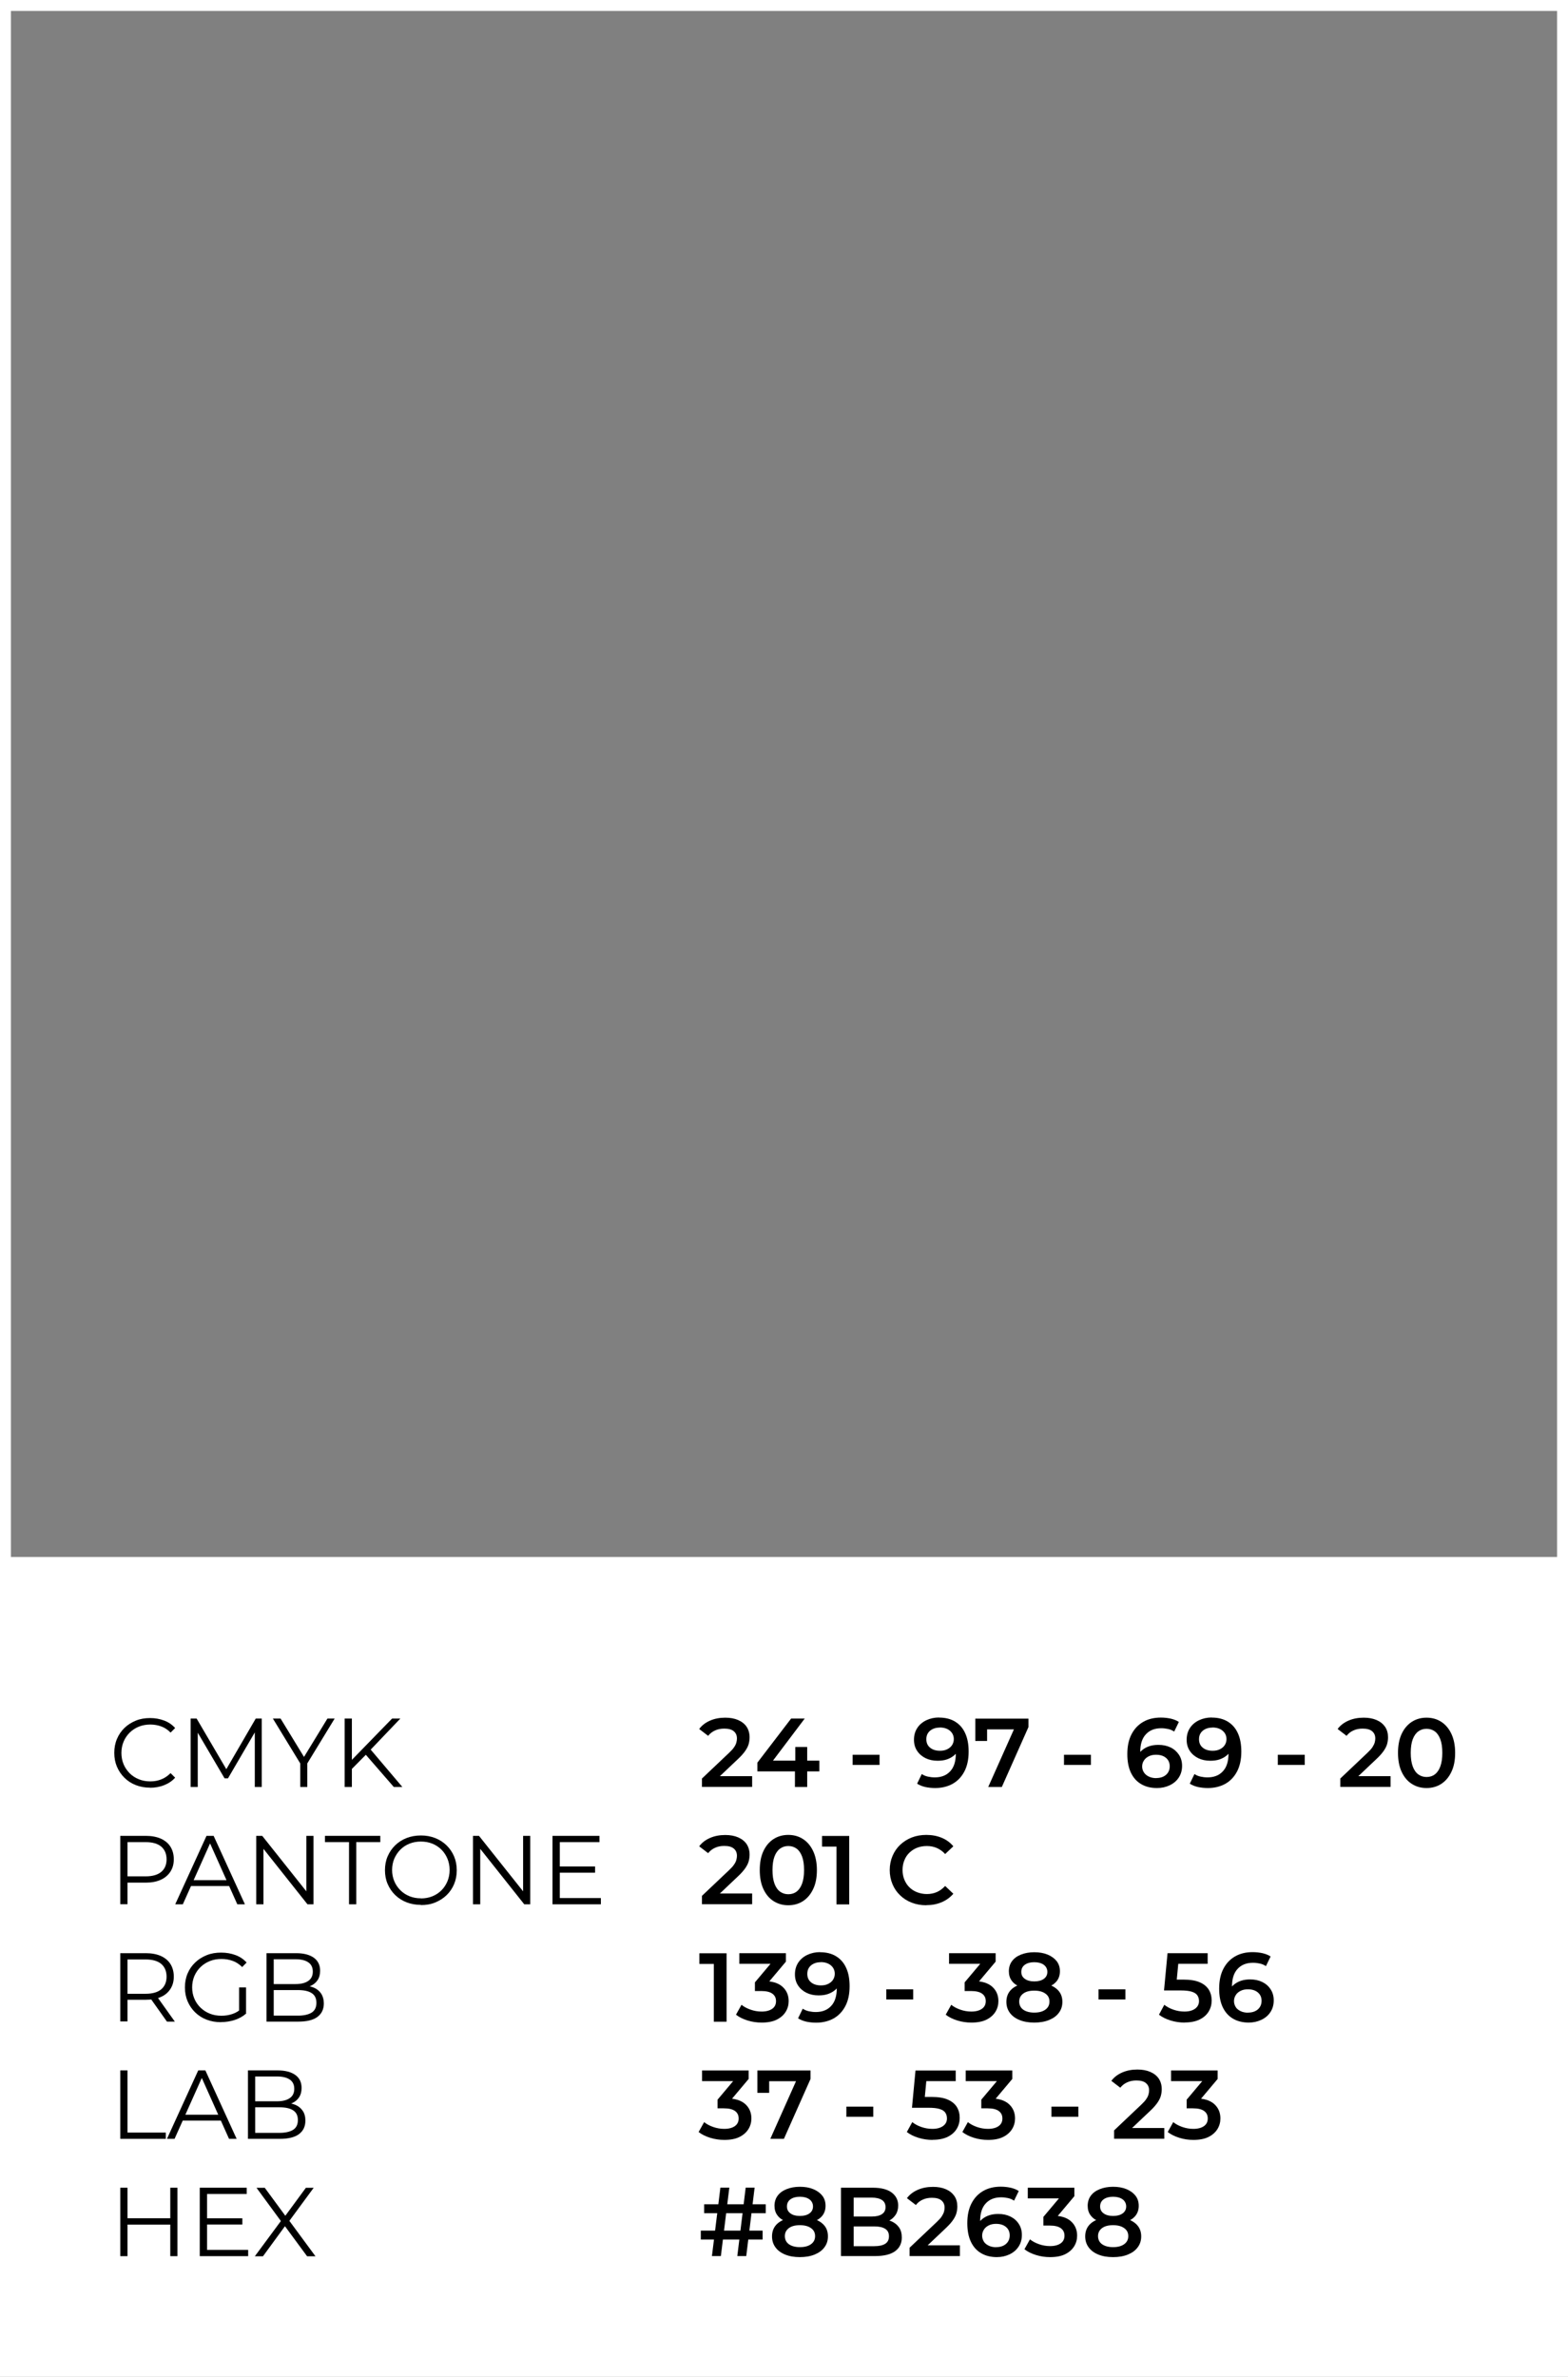 <svg xmlns="http://www.w3.org/2000/svg" id="Livello_1" viewBox="0 0 164.92 250"><rect x="0" y="0" width="164.92" height="250" fill="#808080" stroke="none"/><defs><style>.cls-1{fill:#fff;}</style></defs><path class="cls-1" d="M164.92,250H0V0H164.92V250ZM1.15,163.77H163.77V1.15H1.15V163.77Z"></path><g><path d="M15.78,188.03c-.54,0-1.04-.09-1.5-.27s-.86-.44-1.19-.77c-.34-.33-.6-.72-.79-1.16-.19-.45-.28-.93-.28-1.46s.09-1.01,.28-1.46c.19-.45,.45-.83,.79-1.16,.34-.33,.74-.58,1.2-.77s.96-.27,1.5-.27,1.01,.09,1.47,.26c.46,.17,.85,.44,1.16,.79l-.48,.48c-.29-.3-.62-.52-.98-.65-.36-.13-.74-.2-1.15-.2s-.83,.07-1.2,.22c-.37,.15-.69,.36-.97,.63-.27,.27-.49,.59-.64,.95-.15,.36-.23,.76-.23,1.19s.08,.83,.23,1.19c.15,.36,.37,.67,.64,.95,.27,.27,.6,.48,.97,.63,.37,.15,.77,.22,1.2,.22s.79-.07,1.15-.21c.36-.14,.68-.36,.98-.66l.48,.48c-.31,.35-.7,.61-1.16,.79-.46,.18-.95,.27-1.48,.27Z"></path><path d="M20.05,187.96v-7.2h.63l3.29,5.61h-.33l3.26-5.61h.63v7.2h-.73v-6.05h.18l-3,5.14h-.36l-3.02-5.14h.2v6.05h-.73Z"></path><path d="M31.58,187.96v-2.67l.17,.47-3.05-5h.81l2.68,4.39h-.43l2.68-4.39h.76l-3.05,5,.17-.47v2.67h-.75Z"></path><path d="M36.25,187.96v-7.2h.76v7.2h-.76Zm.66-1.79l-.03-.93,4.36-4.48h.87l-3.18,3.33-.43,.46-1.59,1.61Zm4.51,1.79l-3.11-3.58,.51-.55,3.5,4.13h-.9Z"></path></g><g><path d="M12.65,200.3v-7.2h2.69c.61,0,1.13,.1,1.57,.29,.44,.2,.78,.48,1.01,.84s.36,.81,.36,1.33-.12,.94-.36,1.31-.57,.65-1.01,.85c-.44,.2-.96,.3-1.57,.3h-2.27l.34-.36v2.63h-.76Zm.76-2.57l-.34-.37h2.25c.72,0,1.27-.16,1.64-.47,.37-.31,.56-.75,.56-1.32s-.19-1.02-.56-1.34c-.37-.31-.92-.47-1.64-.47h-2.25l.34-.36v4.33Z"></path><path d="M18.43,200.3l3.29-7.2h.75l3.29,7.2h-.8l-3.02-6.75h.31l-3.02,6.75h-.79Zm1.3-1.92l.23-.62h4.18l.23,.62h-4.64Z"></path><path d="M26.95,200.3v-7.2h.63l4.97,6.25h-.33v-6.25h.75v7.2h-.63l-4.96-6.25h.33v6.25h-.76Z"></path><path d="M36.71,200.3v-6.54h-2.53v-.66h5.82v.66h-2.53v6.54h-.76Z"></path><path d="M44.27,200.36c-.54,0-1.04-.09-1.51-.27-.46-.18-.86-.44-1.2-.77-.34-.33-.6-.72-.79-1.16-.19-.44-.28-.93-.28-1.45s.09-1.01,.28-1.45c.19-.44,.45-.83,.79-1.16,.34-.33,.74-.59,1.2-.77s.96-.27,1.51-.27,1.04,.09,1.5,.27,.86,.44,1.2,.77c.34,.33,.6,.72,.79,1.16,.19,.45,.28,.93,.28,1.46s-.09,1.01-.28,1.46c-.19,.45-.45,.83-.79,1.16-.34,.33-.74,.58-1.2,.77s-.96,.27-1.5,.27Zm0-.68c.43,0,.83-.07,1.2-.22,.37-.15,.69-.36,.96-.63,.27-.27,.48-.59,.63-.95,.15-.36,.23-.76,.23-1.19s-.08-.83-.23-1.19c-.15-.36-.36-.68-.63-.95s-.59-.48-.96-.63c-.37-.15-.77-.22-1.2-.22s-.83,.07-1.2,.22c-.37,.15-.69,.36-.96,.63s-.48,.59-.64,.95c-.15,.36-.23,.76-.23,1.19s.08,.82,.23,1.18,.37,.68,.64,.95c.27,.27,.59,.48,.96,.63,.37,.15,.77,.22,1.2,.22Z"></path><path d="M49.75,200.3v-7.2h.63l4.97,6.25h-.33v-6.25h.75v7.2h-.63l-4.96-6.25h.33v6.25h-.76Z"></path><path d="M58.87,199.64h4.33v.66h-5.09v-7.2h4.94v.66h-4.17v5.88Zm-.08-3.32h3.8v.65h-3.8v-.65Z"></path></g><g><path d="M12.65,212.64v-7.2h2.69c.61,0,1.13,.1,1.57,.29,.44,.2,.78,.48,1.01,.84s.36,.81,.36,1.33-.12,.94-.36,1.31-.57,.65-1.01,.84c-.44,.2-.96,.29-1.57,.29h-2.27l.34-.35v2.63h-.76Zm.76-2.57l-.34-.36h2.25c.72,0,1.27-.16,1.64-.47,.37-.32,.56-.76,.56-1.33s-.19-1.02-.56-1.34c-.37-.31-.92-.47-1.64-.47h-2.25l.34-.36v4.33Zm4.15,2.57l-1.85-2.61h.82l1.86,2.61h-.83Z"></path><path d="M23.24,212.7c-.55,0-1.05-.09-1.52-.27s-.86-.44-1.2-.77c-.34-.33-.6-.72-.79-1.16-.19-.45-.28-.93-.28-1.46s.09-1.01,.28-1.46c.19-.45,.45-.83,.8-1.16,.34-.33,.74-.58,1.21-.77s.97-.27,1.52-.27,1.05,.09,1.51,.26c.46,.17,.84,.43,1.17,.78l-.47,.48c-.3-.3-.63-.52-1-.65-.36-.13-.75-.2-1.17-.2-.45,0-.85,.07-1.23,.22-.37,.15-.7,.36-.98,.63-.28,.27-.49,.59-.65,.95-.15,.36-.23,.76-.23,1.19s.08,.82,.23,1.18,.37,.68,.65,.95,.6,.48,.98,.63c.37,.15,.78,.22,1.22,.22,.41,0,.8-.06,1.17-.19,.37-.12,.7-.33,1.01-.63l.43,.58c-.34,.3-.74,.53-1.2,.68s-.94,.23-1.44,.23Zm1.91-1.01v-2.65h.73v2.74l-.73-.09Z"></path><path d="M28.03,212.64v-7.2h3.11c.8,0,1.42,.16,1.87,.48,.44,.32,.66,.78,.66,1.37,0,.39-.09,.72-.27,.99-.18,.27-.43,.47-.74,.61-.31,.14-.65,.21-1.02,.21l.17-.25c.46,0,.86,.07,1.19,.21,.33,.14,.59,.35,.78,.63,.18,.28,.28,.62,.28,1.03,0,.61-.22,1.08-.67,1.42s-1.13,.5-2.03,.5h-3.31Zm.76-.63h2.54c.63,0,1.11-.11,1.45-.32,.34-.22,.5-.56,.5-1.03s-.17-.81-.5-1.02c-.34-.22-.82-.32-1.45-.32h-2.62v-.63h2.37c.58,0,1.02-.11,1.34-.33s.48-.54,.48-.98-.16-.77-.48-.98c-.32-.22-.77-.32-1.34-.32h-2.29v5.94Z"></path></g><g><path d="M12.65,224.97v-7.2h.76v6.54h4.03v.66h-4.79Z"></path><path d="M17.56,224.97l3.29-7.2h.75l3.29,7.2h-.8l-3.02-6.75h.31l-3.02,6.75h-.79Zm1.3-1.92l.23-.62h4.18l.23,.62h-4.64Z"></path><path d="M26.08,224.97v-7.2h3.11c.8,0,1.42,.16,1.87,.48s.66,.78,.66,1.37c0,.39-.09,.72-.27,.99s-.43,.47-.74,.61-.65,.21-1.02,.21l.18-.25c.46,0,.85,.07,1.19,.21,.33,.14,.59,.35,.78,.63,.19,.28,.28,.62,.28,1.03,0,.61-.22,1.08-.67,1.42-.45,.34-1.13,.5-2.03,.5h-3.31Zm.76-.63h2.54c.63,0,1.11-.11,1.45-.32,.34-.22,.5-.56,.5-1.03s-.17-.81-.5-1.02c-.34-.22-.82-.32-1.45-.32h-2.62v-.63h2.37c.58,0,1.02-.11,1.34-.33s.48-.54,.48-.98-.16-.77-.48-.98c-.32-.22-.77-.32-1.34-.32h-2.29v5.94Z"></path></g><g><path d="M13.41,237.31h-.76v-7.2h.76v7.2Zm4.57-3.32h-4.66v-.67h4.66v.67Zm-.07-3.88h.75v7.2h-.75v-7.2Z"></path><path d="M21.77,236.65h4.33v.66h-5.09v-7.2h4.94v.66h-4.17v5.88Zm-.08-3.32h3.8v.65h-3.8v-.65Z"></path><path d="M26.81,237.31l2.95-3.99v.59l-2.78-3.79h.87l2.33,3.17h-.34s2.33-3.17,2.33-3.17h.82l-2.75,3.74v-.53l2.94,3.99h-.88l-2.49-3.38h.32l-2.47,3.38h-.87Z"></path></g><g><path d="M73.83,187.96v-.89l2.86-2.71c.24-.23,.42-.42,.53-.6,.12-.17,.19-.33,.23-.48,.04-.15,.06-.29,.06-.42,0-.33-.11-.58-.34-.77s-.56-.27-1-.27c-.35,0-.67,.06-.95,.19-.28,.12-.53,.31-.74,.57l-.94-.72c.28-.38,.66-.67,1.14-.88s1.01-.31,1.6-.31c.52,0,.97,.08,1.36,.25s.69,.41,.89,.71,.31,.68,.31,1.1c0,.23-.03,.46-.09,.69-.06,.23-.18,.47-.35,.72s-.42,.54-.75,.85l-2.46,2.33-.28-.5h4.2v1.13h-5.31Z"></path><path d="M79.66,186.33v-.93l3.55-4.64h1.43l-3.5,4.64-.67-.21h5.71v1.13h-6.52Zm3.95,1.63v-1.63l.04-1.13v-1.45h1.25v4.21h-1.3Z"></path><path d="M89.68,185.64v-1.07h2.83v1.07h-2.83Z"></path><path d="M98.77,180.66c.66,0,1.22,.14,1.68,.42s.82,.68,1.06,1.21c.25,.53,.37,1.18,.37,1.95,0,.82-.15,1.52-.45,2.09-.3,.57-.71,1-1.24,1.3-.53,.29-1.14,.44-1.84,.44-.36,0-.71-.04-1.04-.11-.33-.08-.61-.19-.85-.35l.49-1.01c.2,.13,.41,.22,.65,.27,.23,.05,.47,.08,.72,.08,.68,0,1.22-.21,1.61-.63,.4-.42,.6-1.04,.6-1.85,0-.13,0-.28-.01-.46,0-.17-.03-.35-.07-.53l.41,.45c-.12,.28-.28,.52-.5,.7-.22,.19-.48,.33-.77,.43-.29,.1-.62,.14-.98,.14-.47,0-.89-.09-1.26-.27-.37-.18-.67-.44-.89-.77s-.33-.72-.33-1.17c0-.48,.12-.89,.35-1.24,.23-.35,.55-.62,.95-.81,.4-.19,.85-.29,1.33-.29Zm.07,1.05c-.27,0-.52,.05-.73,.15s-.38,.24-.5,.42c-.12,.18-.18,.4-.18,.65,0,.38,.13,.68,.39,.89,.26,.22,.61,.33,1.05,.33,.29,0,.54-.05,.76-.16,.22-.11,.39-.25,.51-.44,.12-.19,.18-.4,.18-.63s-.06-.43-.17-.61c-.12-.18-.28-.33-.5-.44-.22-.11-.49-.17-.81-.17Z"></path><path d="M103.94,187.96l2.97-6.66,.35,.6h-4.08l.64-.65v1.87h-1.24v-2.35h5.59v.89l-2.8,6.3h-1.43Z"></path><path d="M111.91,185.64v-1.07h2.83v1.07h-2.83Z"></path><path d="M121.69,188.07c-.65,0-1.21-.14-1.68-.42-.47-.28-.82-.68-1.07-1.21s-.37-1.18-.37-1.95c0-.82,.15-1.52,.45-2.09,.3-.57,.71-1,1.24-1.3s1.14-.44,1.84-.44c.36,0,.71,.04,1.04,.11,.33,.08,.62,.19,.85,.35l-.49,1.01c-.2-.13-.41-.22-.64-.27-.23-.05-.47-.08-.72-.08-.68,0-1.22,.21-1.61,.63-.4,.42-.6,1.04-.6,1.85,0,.13,0,.28,.01,.46,0,.18,.03,.35,.07,.53l-.41-.45c.12-.28,.29-.52,.51-.7,.22-.19,.47-.33,.77-.43s.62-.14,.97-.14c.47,0,.89,.09,1.27,.27,.37,.18,.66,.44,.88,.77,.22,.33,.33,.72,.33,1.17,0,.47-.12,.88-.35,1.23s-.55,.62-.95,.81c-.4,.19-.84,.29-1.34,.29Zm-.07-1.05c.27,0,.52-.05,.73-.15,.21-.1,.38-.24,.5-.43,.12-.19,.18-.4,.18-.65,0-.38-.13-.67-.39-.89-.26-.22-.61-.33-1.05-.33-.29,0-.54,.05-.76,.16-.22,.11-.39,.25-.51,.44-.13,.19-.19,.4-.19,.64,0,.22,.06,.42,.18,.61,.12,.19,.29,.33,.51,.44,.22,.11,.49,.17,.81,.17Z"></path><path d="M127.45,180.66c.66,0,1.22,.14,1.68,.42s.82,.68,1.06,1.21c.25,.53,.37,1.18,.37,1.95,0,.82-.15,1.52-.45,2.09-.3,.57-.71,1-1.24,1.3-.53,.29-1.14,.44-1.84,.44-.36,0-.71-.04-1.04-.11-.33-.08-.61-.19-.85-.35l.49-1.01c.2,.13,.41,.22,.65,.27,.23,.05,.47,.08,.72,.08,.68,0,1.22-.21,1.61-.63,.4-.42,.6-1.04,.6-1.85,0-.13,0-.28-.01-.46,0-.17-.03-.35-.07-.53l.41,.45c-.12,.28-.28,.52-.5,.7-.22,.19-.48,.33-.77,.43-.29,.1-.62,.14-.98,.14-.47,0-.89-.09-1.26-.27-.37-.18-.67-.44-.89-.77s-.33-.72-.33-1.17c0-.48,.12-.89,.35-1.24,.23-.35,.55-.62,.95-.81,.4-.19,.85-.29,1.33-.29Zm.07,1.05c-.27,0-.52,.05-.73,.15s-.38,.24-.5,.42c-.12,.18-.18,.4-.18,.65,0,.38,.13,.68,.39,.89,.26,.22,.61,.33,1.05,.33,.29,0,.54-.05,.76-.16,.22-.11,.39-.25,.51-.44,.12-.19,.18-.4,.18-.63s-.06-.43-.17-.61c-.12-.18-.28-.33-.5-.44-.22-.11-.49-.17-.81-.17Z"></path><path d="M134.4,185.64v-1.07h2.83v1.07h-2.83Z"></path><path d="M140.97,187.96v-.89l2.86-2.71c.24-.23,.42-.42,.53-.6s.19-.33,.23-.48c.04-.15,.06-.29,.06-.42,0-.33-.11-.58-.34-.77s-.56-.27-1-.27c-.35,0-.67,.06-.95,.19-.28,.12-.53,.31-.73,.57l-.94-.72c.28-.38,.66-.67,1.14-.88,.48-.21,1.01-.31,1.6-.31,.52,0,.97,.08,1.36,.25,.39,.17,.68,.41,.89,.71,.21,.31,.31,.68,.31,1.1,0,.23-.03,.46-.09,.69-.06,.23-.18,.47-.35,.72-.17,.25-.42,.54-.75,.85l-2.46,2.33-.28-.5h4.2v1.13h-5.3Z"></path><path d="M150.04,188.07c-.57,0-1.08-.14-1.54-.43-.46-.29-.81-.71-1.07-1.26-.26-.55-.39-1.22-.39-2.01s.13-1.46,.39-2.01c.26-.55,.62-.97,1.07-1.26,.46-.29,.97-.43,1.54-.43s1.09,.14,1.54,.43c.45,.29,.81,.71,1.07,1.26,.26,.55,.4,1.22,.4,2.01s-.13,1.46-.4,2.01c-.26,.55-.62,.97-1.07,1.26-.45,.29-.97,.43-1.54,.43Zm0-1.16c.34,0,.63-.09,.87-.27s.44-.46,.58-.84,.21-.85,.21-1.43-.07-1.06-.21-1.43c-.14-.37-.33-.65-.58-.83s-.54-.27-.87-.27-.61,.09-.86,.27-.45,.46-.59,.83c-.14,.37-.21,.85-.21,1.43s.07,1.05,.21,1.43,.34,.66,.59,.84,.54,.27,.86,.27Z"></path></g><g><path d="M73.83,200.3v-.89l2.86-2.71c.24-.23,.42-.42,.53-.6,.12-.17,.19-.33,.23-.48,.04-.15,.06-.29,.06-.42,0-.33-.11-.58-.34-.77s-.56-.27-1-.27c-.35,0-.67,.06-.95,.19-.28,.12-.53,.31-.74,.57l-.94-.72c.28-.38,.66-.67,1.14-.88s1.01-.31,1.6-.31c.52,0,.97,.08,1.36,.25s.69,.41,.89,.71,.31,.68,.31,1.1c0,.23-.03,.46-.09,.69-.06,.23-.18,.47-.35,.72s-.42,.54-.75,.85l-2.46,2.33-.28-.5h4.2v1.13h-5.31Z"></path><path d="M82.91,200.4c-.57,0-1.08-.14-1.54-.43-.46-.29-.81-.71-1.07-1.26-.26-.55-.39-1.22-.39-2.01s.13-1.46,.39-2.01c.26-.55,.62-.97,1.07-1.26,.46-.29,.97-.43,1.54-.43s1.09,.14,1.54,.43c.45,.29,.81,.71,1.07,1.26,.26,.55,.4,1.22,.4,2.01s-.13,1.46-.4,2.01c-.26,.55-.62,.97-1.07,1.26-.45,.29-.97,.43-1.54,.43Zm0-1.16c.34,0,.63-.09,.87-.27s.44-.46,.58-.84,.21-.85,.21-1.43-.07-1.06-.21-1.43c-.14-.37-.33-.65-.58-.83s-.54-.27-.87-.27-.61,.09-.86,.27-.45,.46-.59,.83c-.14,.37-.21,.85-.21,1.43s.07,1.05,.21,1.43,.34,.66,.59,.84,.54,.27,.86,.27Z"></path><path d="M87.98,200.3v-6.68l.59,.61h-2.11v-1.12h2.86v7.2h-1.34Z"></path><path d="M97.43,200.4c-.55,0-1.06-.09-1.53-.27-.47-.18-.88-.44-1.22-.77-.35-.33-.62-.72-.81-1.18-.19-.45-.29-.95-.29-1.48s.1-1.03,.29-1.48c.19-.45,.46-.85,.81-1.18s.76-.59,1.22-.77,.98-.27,1.53-.27c.59,0,1.13,.1,1.61,.3,.49,.2,.9,.5,1.23,.9l-.86,.81c-.26-.28-.55-.49-.87-.63s-.67-.21-1.05-.21-.72,.06-1.03,.18c-.31,.12-.58,.3-.81,.52s-.41,.49-.53,.8c-.13,.31-.19,.65-.19,1.02s.06,.71,.19,1.02,.3,.58,.53,.8c.23,.23,.5,.4,.81,.52s.66,.19,1.03,.19,.73-.07,1.05-.21,.61-.36,.87-.64l.86,.82c-.34,.39-.75,.69-1.23,.89-.49,.21-1.03,.31-1.62,.31Z"></path></g><g><path d="M75.08,212.64v-6.68l.59,.61h-2.11v-1.12h2.86v7.2h-1.34Z"></path><path d="M80.11,212.74c-.51,0-1-.07-1.48-.22-.48-.15-.89-.35-1.22-.61l.58-1.04c.26,.21,.58,.38,.95,.51,.37,.13,.76,.2,1.16,.2,.48,0,.85-.1,1.12-.29s.4-.46,.4-.8-.12-.59-.37-.78c-.25-.19-.64-.29-1.19-.29h-.66v-.91l2.06-2.45,.17,.5h-3.87v-1.12h4.9v.89l-2.06,2.45-.7-.41h.4c.88,0,1.55,.2,1.99,.59s.66,.9,.66,1.52c0,.4-.1,.78-.31,1.12-.21,.34-.52,.62-.94,.83s-.95,.31-1.6,.31Z"></path><path d="M86.25,205.34c.66,0,1.22,.14,1.68,.42s.82,.68,1.06,1.21c.25,.53,.37,1.18,.37,1.95,0,.82-.15,1.52-.45,2.09-.3,.57-.71,1-1.24,1.3-.53,.29-1.14,.44-1.84,.44-.36,0-.71-.04-1.04-.11-.33-.08-.61-.19-.85-.35l.49-1.01c.2,.13,.41,.22,.65,.27,.23,.05,.47,.08,.72,.08,.68,0,1.22-.21,1.61-.63,.4-.42,.6-1.04,.6-1.85,0-.13,0-.28-.01-.46,0-.17-.03-.35-.07-.53l.41,.45c-.12,.28-.28,.52-.5,.7-.22,.19-.48,.33-.77,.43-.29,.1-.62,.14-.98,.14-.47,0-.89-.09-1.26-.27-.37-.18-.67-.44-.89-.77s-.33-.72-.33-1.17c0-.48,.12-.89,.35-1.24,.23-.35,.55-.62,.95-.81,.4-.19,.85-.29,1.33-.29Zm.07,1.05c-.27,0-.52,.05-.73,.15s-.38,.24-.5,.42c-.12,.18-.18,.4-.18,.65,0,.38,.13,.68,.39,.89,.26,.22,.61,.33,1.05,.33,.29,0,.54-.05,.76-.16,.22-.11,.39-.25,.51-.44,.12-.19,.18-.4,.18-.63s-.06-.43-.17-.61c-.12-.18-.28-.33-.5-.44-.22-.11-.49-.17-.81-.17Z"></path><path d="M93.22,210.31v-1.07h2.83v1.07h-2.83Z"></path><path d="M102.17,212.74c-.51,0-1-.07-1.48-.22-.48-.15-.89-.35-1.22-.61l.58-1.04c.26,.21,.58,.38,.95,.51,.37,.13,.76,.2,1.16,.2,.48,0,.85-.1,1.12-.29s.4-.46,.4-.8-.12-.59-.37-.78c-.25-.19-.64-.29-1.19-.29h-.66v-.91l2.06-2.45,.17,.5h-3.87v-1.12h4.9v.89l-2.06,2.45-.7-.41h.4c.88,0,1.55,.2,1.99,.59s.66,.9,.66,1.52c0,.4-.1,.78-.31,1.12-.21,.34-.52,.62-.94,.83s-.95,.31-1.6,.31Z"></path><path d="M108.78,212.74c-.6,0-1.11-.09-1.55-.27-.44-.18-.78-.43-1.02-.76s-.36-.71-.36-1.15,.12-.81,.35-1.11c.23-.3,.57-.53,1.01-.69,.44-.16,.96-.24,1.57-.24s1.14,.08,1.58,.24,.78,.39,1.02,.69,.36,.67,.36,1.11-.12,.82-.37,1.15c-.24,.33-.59,.58-1.03,.76-.44,.18-.96,.27-1.56,.27Zm0-3.51c-.55,0-1.03-.07-1.43-.22-.4-.15-.7-.36-.92-.65-.22-.28-.32-.63-.32-1.02s.11-.77,.33-1.06c.22-.3,.54-.53,.94-.69s.87-.25,1.4-.25,1,.08,1.41,.25,.72,.4,.95,.69c.23,.3,.34,.65,.34,1.06s-.11,.74-.32,1.02c-.22,.28-.53,.5-.93,.65-.4,.15-.88,.22-1.44,.22Zm0,2.46c.49,0,.88-.1,1.17-.31,.29-.21,.43-.49,.43-.85s-.14-.64-.43-.84c-.29-.21-.68-.31-1.17-.31s-.88,.1-1.16,.31c-.28,.21-.42,.49-.42,.84s.14,.65,.42,.85,.67,.31,1.16,.31Zm0-3.28c.43,0,.76-.09,1.01-.27s.37-.43,.37-.73-.13-.57-.38-.75c-.25-.18-.59-.27-1-.27s-.74,.09-.99,.27c-.25,.18-.37,.43-.37,.75s.12,.55,.37,.73,.57,.27,.99,.27Z"></path><path d="M115.54,210.31v-1.07h2.83v1.07h-2.83Z"></path><path d="M124.61,212.74c-.51,0-1-.07-1.49-.22-.48-.15-.89-.35-1.22-.61l.56-1.04c.26,.21,.58,.38,.95,.51s.76,.2,1.17,.2c.47,0,.84-.1,1.12-.3,.27-.2,.41-.47,.41-.8,0-.23-.06-.43-.17-.6-.11-.17-.31-.3-.6-.39-.28-.09-.67-.13-1.17-.13h-1.74l.37-3.92h4.22v1.12h-3.73l.7-.64-.28,2.93-.7-.63h1.45c.71,0,1.29,.09,1.72,.28,.44,.19,.75,.45,.96,.78,.2,.33,.3,.71,.3,1.14s-.1,.8-.31,1.15c-.21,.35-.52,.63-.94,.84-.42,.21-.95,.32-1.6,.32Z"></path><path d="M131.35,212.74c-.65,0-1.21-.14-1.68-.42-.47-.28-.82-.68-1.07-1.21-.25-.53-.37-1.18-.37-1.95,0-.82,.15-1.52,.45-2.09,.3-.57,.71-1,1.24-1.3s1.14-.44,1.83-.44c.36,0,.71,.04,1.04,.11,.33,.08,.62,.19,.85,.35l-.49,1.01c-.2-.13-.41-.22-.64-.27-.23-.05-.47-.08-.72-.08-.68,0-1.22,.21-1.61,.63-.4,.42-.6,1.04-.6,1.85,0,.13,0,.28,.01,.46,0,.18,.03,.35,.07,.53l-.41-.45c.12-.28,.29-.52,.51-.7,.22-.19,.47-.33,.77-.43,.3-.1,.62-.14,.97-.14,.47,0,.89,.09,1.26,.27,.37,.18,.67,.44,.88,.77,.22,.33,.33,.72,.33,1.17,0,.47-.12,.88-.35,1.23-.23,.35-.55,.62-.95,.81-.4,.19-.84,.29-1.34,.29Zm-.07-1.05c.27,0,.52-.05,.73-.15,.21-.1,.38-.24,.5-.43s.18-.4,.18-.65c0-.38-.13-.67-.39-.89-.26-.22-.61-.33-1.05-.33-.29,0-.54,.05-.76,.16-.22,.11-.39,.25-.51,.44s-.19,.4-.19,.64c0,.22,.06,.42,.17,.61s.29,.33,.51,.44c.22,.11,.49,.17,.81,.17Z"></path></g><g><path d="M76.19,225.08c-.51,0-1-.07-1.49-.22-.48-.15-.89-.35-1.22-.61l.58-1.04c.26,.21,.58,.38,.95,.51,.37,.13,.76,.2,1.16,.2,.48,0,.85-.1,1.12-.29s.4-.46,.4-.8-.12-.59-.37-.78-.64-.29-1.19-.29h-.66v-.91l2.06-2.45,.18,.5h-3.87v-1.12h4.9v.89l-2.06,2.45-.7-.41h.4c.88,0,1.55,.2,1.99,.59,.44,.39,.66,.9,.66,1.52,0,.4-.1,.78-.31,1.12-.21,.34-.52,.62-.94,.83-.42,.21-.95,.31-1.6,.31Z"></path><path d="M81.02,224.97l2.97-6.66,.35,.6h-4.08l.64-.65v1.87h-1.24v-2.35h5.59v.89l-2.8,6.3h-1.43Z"></path><path d="M89.02,222.65v-1.07h2.83v1.07h-2.83Z"></path><path d="M98.09,225.08c-.51,0-1-.07-1.49-.22-.48-.15-.89-.35-1.22-.61l.57-1.04c.26,.21,.58,.38,.95,.51,.37,.13,.76,.2,1.17,.2,.47,0,.84-.1,1.12-.3s.41-.47,.41-.8c0-.23-.06-.43-.17-.6-.11-.17-.31-.3-.6-.39-.28-.09-.67-.13-1.17-.13h-1.74l.37-3.92h4.23v1.12h-3.73l.7-.64-.28,2.93-.7-.63h1.45c.71,0,1.29,.09,1.72,.28,.44,.19,.75,.45,.96,.78,.2,.33,.3,.71,.3,1.14s-.1,.8-.31,1.15-.52,.63-.94,.84c-.42,.21-.95,.32-1.6,.32Z"></path><path d="M103.92,225.08c-.51,0-1-.07-1.48-.22-.48-.15-.89-.35-1.22-.61l.58-1.04c.26,.21,.58,.38,.95,.51,.37,.13,.76,.2,1.16,.2,.48,0,.85-.1,1.12-.29s.4-.46,.4-.8-.12-.59-.37-.78c-.25-.19-.64-.29-1.19-.29h-.66v-.91l2.06-2.45,.17,.5h-3.87v-1.12h4.9v.89l-2.06,2.45-.7-.41h.4c.88,0,1.55,.2,1.99,.59s.66,.9,.66,1.52c0,.4-.1,.78-.31,1.12-.21,.34-.52,.62-.94,.83s-.95,.31-1.6,.31Z"></path><path d="M110.59,222.65v-1.07h2.83v1.07h-2.83Z"></path><path d="M117.18,224.97v-.89l2.86-2.71c.24-.23,.42-.42,.53-.6,.12-.17,.19-.33,.23-.48,.04-.15,.06-.29,.06-.42,0-.33-.11-.58-.34-.77s-.56-.27-1-.27c-.35,0-.67,.06-.95,.19-.28,.12-.53,.31-.74,.57l-.94-.72c.28-.38,.66-.67,1.14-.88s1.01-.31,1.6-.31c.52,0,.97,.08,1.36,.25s.69,.41,.89,.71,.31,.68,.31,1.1c0,.23-.03,.46-.09,.69-.06,.23-.18,.47-.35,.72s-.42,.54-.75,.85l-2.46,2.33-.28-.5h4.2v1.13h-5.31Z"></path><path d="M125.52,225.08c-.51,0-1-.07-1.48-.22-.48-.15-.89-.35-1.22-.61l.58-1.04c.26,.21,.58,.38,.95,.51,.37,.13,.76,.2,1.16,.2,.48,0,.85-.1,1.12-.29s.4-.46,.4-.8-.12-.59-.37-.78c-.25-.19-.64-.29-1.19-.29h-.66v-.91l2.06-2.45,.17,.5h-3.87v-1.12h4.9v.89l-2.06,2.45-.7-.41h.4c.88,0,1.55,.2,1.99,.59s.66,.9,.66,1.52c0,.4-.1,.78-.31,1.12-.21,.34-.52,.62-.94,.83s-.95,.31-1.6,.31Z"></path></g><g><path d="M73.71,235.56v-.94h6.5v.94h-6.5Zm.35-2.77v-.94h6.48v.94s-6.48,0-6.48,0Zm.82,4.51l.89-7.2h.94l-.89,7.2h-.94Zm2.67,0l.88-7.2h.94l-.88,7.2h-.94Z"></path><path d="M84.13,237.41c-.6,0-1.11-.09-1.55-.27-.44-.18-.78-.43-1.02-.76-.24-.33-.36-.71-.36-1.15s.12-.81,.35-1.11c.23-.3,.57-.53,1.01-.69,.44-.16,.96-.24,1.57-.24s1.14,.08,1.58,.24c.44,.16,.78,.39,1.02,.69s.35,.67,.35,1.11-.12,.82-.37,1.15c-.24,.33-.59,.58-1.03,.76s-.96,.27-1.56,.27Zm0-3.51c-.56,0-1.03-.07-1.43-.22-.4-.15-.7-.36-.92-.65-.22-.28-.32-.63-.32-1.02s.11-.77,.33-1.06c.22-.3,.54-.53,.94-.69,.4-.16,.87-.25,1.4-.25s1,.08,1.41,.25,.72,.4,.95,.69c.23,.3,.34,.65,.34,1.06s-.11,.74-.32,1.02c-.22,.28-.53,.5-.93,.65-.41,.15-.88,.22-1.44,.22Zm0,2.46c.49,0,.88-.1,1.17-.31,.29-.21,.43-.49,.43-.85s-.14-.64-.43-.84c-.29-.21-.68-.31-1.17-.31s-.88,.1-1.16,.31c-.28,.21-.42,.49-.42,.84s.14,.65,.42,.85,.67,.31,1.16,.31Zm0-3.28c.42,0,.76-.09,1.01-.27,.25-.18,.37-.43,.37-.73s-.13-.57-.38-.75c-.25-.18-.59-.27-1-.27s-.74,.09-.99,.27c-.25,.18-.37,.43-.37,.75s.12,.55,.37,.73c.24,.18,.57,.27,.99,.27Z"></path><path d="M88.45,237.31v-7.2h3.37c.86,0,1.52,.17,1.97,.51,.45,.34,.68,.79,.68,1.36,0,.38-.09,.71-.27,.98-.18,.27-.42,.48-.71,.63-.3,.15-.62,.22-.97,.22l.19-.37c.4,0,.77,.07,1.09,.22s.58,.36,.77,.64c.19,.28,.28,.63,.28,1.05,0,.62-.24,1.1-.71,1.44-.47,.34-1.18,.51-2.11,.51h-3.58Zm1.34-1.05h2.16c.5,0,.88-.08,1.15-.25s.4-.43,.4-.79-.13-.62-.4-.79-.65-.25-1.15-.25h-2.26v-1.04h1.99c.47,0,.82-.08,1.08-.25,.25-.16,.38-.41,.38-.74s-.13-.59-.38-.75c-.25-.16-.61-.25-1.08-.25h-1.89v5.1Z"></path><path d="M95.67,237.31v-.89l2.86-2.71c.24-.23,.42-.42,.53-.6s.19-.33,.23-.48c.04-.15,.06-.29,.06-.42,0-.33-.11-.58-.34-.77s-.56-.27-1-.27c-.35,0-.67,.06-.95,.19-.28,.12-.53,.31-.73,.57l-.94-.72c.28-.38,.66-.67,1.14-.88,.48-.21,1.01-.31,1.6-.31,.52,0,.97,.08,1.36,.25,.39,.17,.68,.41,.89,.71,.21,.31,.31,.68,.31,1.1,0,.23-.03,.46-.09,.69-.06,.23-.18,.47-.35,.72-.17,.25-.42,.54-.75,.85l-2.46,2.33-.28-.5h4.2v1.13h-5.3Z"></path><path d="M104.86,237.41c-.65,0-1.21-.14-1.68-.42-.47-.28-.82-.68-1.07-1.21-.25-.53-.37-1.18-.37-1.95,0-.82,.15-1.52,.45-2.09,.3-.57,.71-1,1.24-1.3s1.14-.44,1.83-.44c.36,0,.71,.04,1.04,.11,.33,.08,.62,.19,.85,.35l-.49,1.01c-.2-.13-.41-.22-.64-.27-.23-.05-.47-.08-.72-.08-.68,0-1.22,.21-1.61,.63-.4,.42-.6,1.04-.6,1.85,0,.13,0,.28,.01,.46,0,.18,.03,.35,.07,.53l-.41-.45c.12-.28,.29-.52,.51-.7,.22-.19,.47-.33,.77-.43,.3-.1,.62-.14,.97-.14,.47,0,.89,.09,1.26,.27,.37,.18,.67,.44,.88,.77,.22,.33,.33,.72,.33,1.17,0,.47-.12,.88-.35,1.23-.23,.35-.55,.62-.95,.81-.4,.19-.84,.29-1.34,.29Zm-.07-1.05c.27,0,.52-.05,.73-.15,.21-.1,.38-.24,.5-.43s.18-.4,.18-.65c0-.38-.13-.67-.39-.89-.26-.22-.61-.33-1.05-.33-.29,0-.54,.05-.76,.16-.22,.11-.39,.25-.51,.44s-.19,.4-.19,.64c0,.22,.06,.42,.17,.61s.29,.33,.51,.44c.22,.11,.49,.17,.81,.17Z"></path><path d="M110.45,237.41c-.51,0-1-.07-1.48-.22-.48-.15-.89-.35-1.22-.61l.58-1.04c.26,.21,.58,.38,.95,.51,.37,.13,.76,.2,1.16,.2,.48,0,.85-.1,1.12-.29s.4-.46,.4-.8-.12-.59-.37-.78c-.25-.19-.64-.29-1.19-.29h-.66v-.91l2.06-2.45,.17,.5h-3.87v-1.12h4.9v.89l-2.06,2.45-.7-.41h.4c.88,0,1.55,.2,1.99,.59s.66,.9,.66,1.52c0,.4-.1,.78-.31,1.12-.21,.34-.52,.62-.94,.83s-.95,.31-1.6,.31Z"></path><path d="M117.07,237.41c-.6,0-1.11-.09-1.55-.27-.44-.18-.78-.43-1.02-.76s-.36-.71-.36-1.15,.12-.81,.35-1.11c.23-.3,.57-.53,1.01-.69,.44-.16,.96-.24,1.57-.24s1.14,.08,1.58,.24,.78,.39,1.02,.69,.36,.67,.36,1.11-.12,.82-.37,1.15c-.24,.33-.59,.58-1.03,.76-.44,.18-.96,.27-1.56,.27Zm0-3.51c-.55,0-1.03-.07-1.43-.22-.4-.15-.7-.36-.92-.65-.22-.28-.32-.63-.32-1.02s.11-.77,.33-1.06c.22-.3,.54-.53,.94-.69s.87-.25,1.4-.25,1,.08,1.41,.25,.72,.4,.95,.69c.23,.3,.34,.65,.34,1.06s-.11,.74-.32,1.02c-.22,.28-.53,.5-.93,.65-.4,.15-.88,.22-1.44,.22Zm0,2.46c.49,0,.88-.1,1.17-.31,.29-.21,.43-.49,.43-.85s-.14-.64-.43-.84c-.29-.21-.68-.31-1.17-.31s-.88,.1-1.16,.31c-.28,.21-.42,.49-.42,.84s.14,.65,.42,.85,.67,.31,1.16,.31Zm0-3.28c.43,0,.76-.09,1.01-.27s.37-.43,.37-.73-.13-.57-.38-.75c-.25-.18-.59-.27-1-.27s-.74,.09-.99,.27c-.25,.18-.37,.43-.37,.75s.12,.55,.37,.73,.57,.27,.99,.27Z"></path></g></svg>